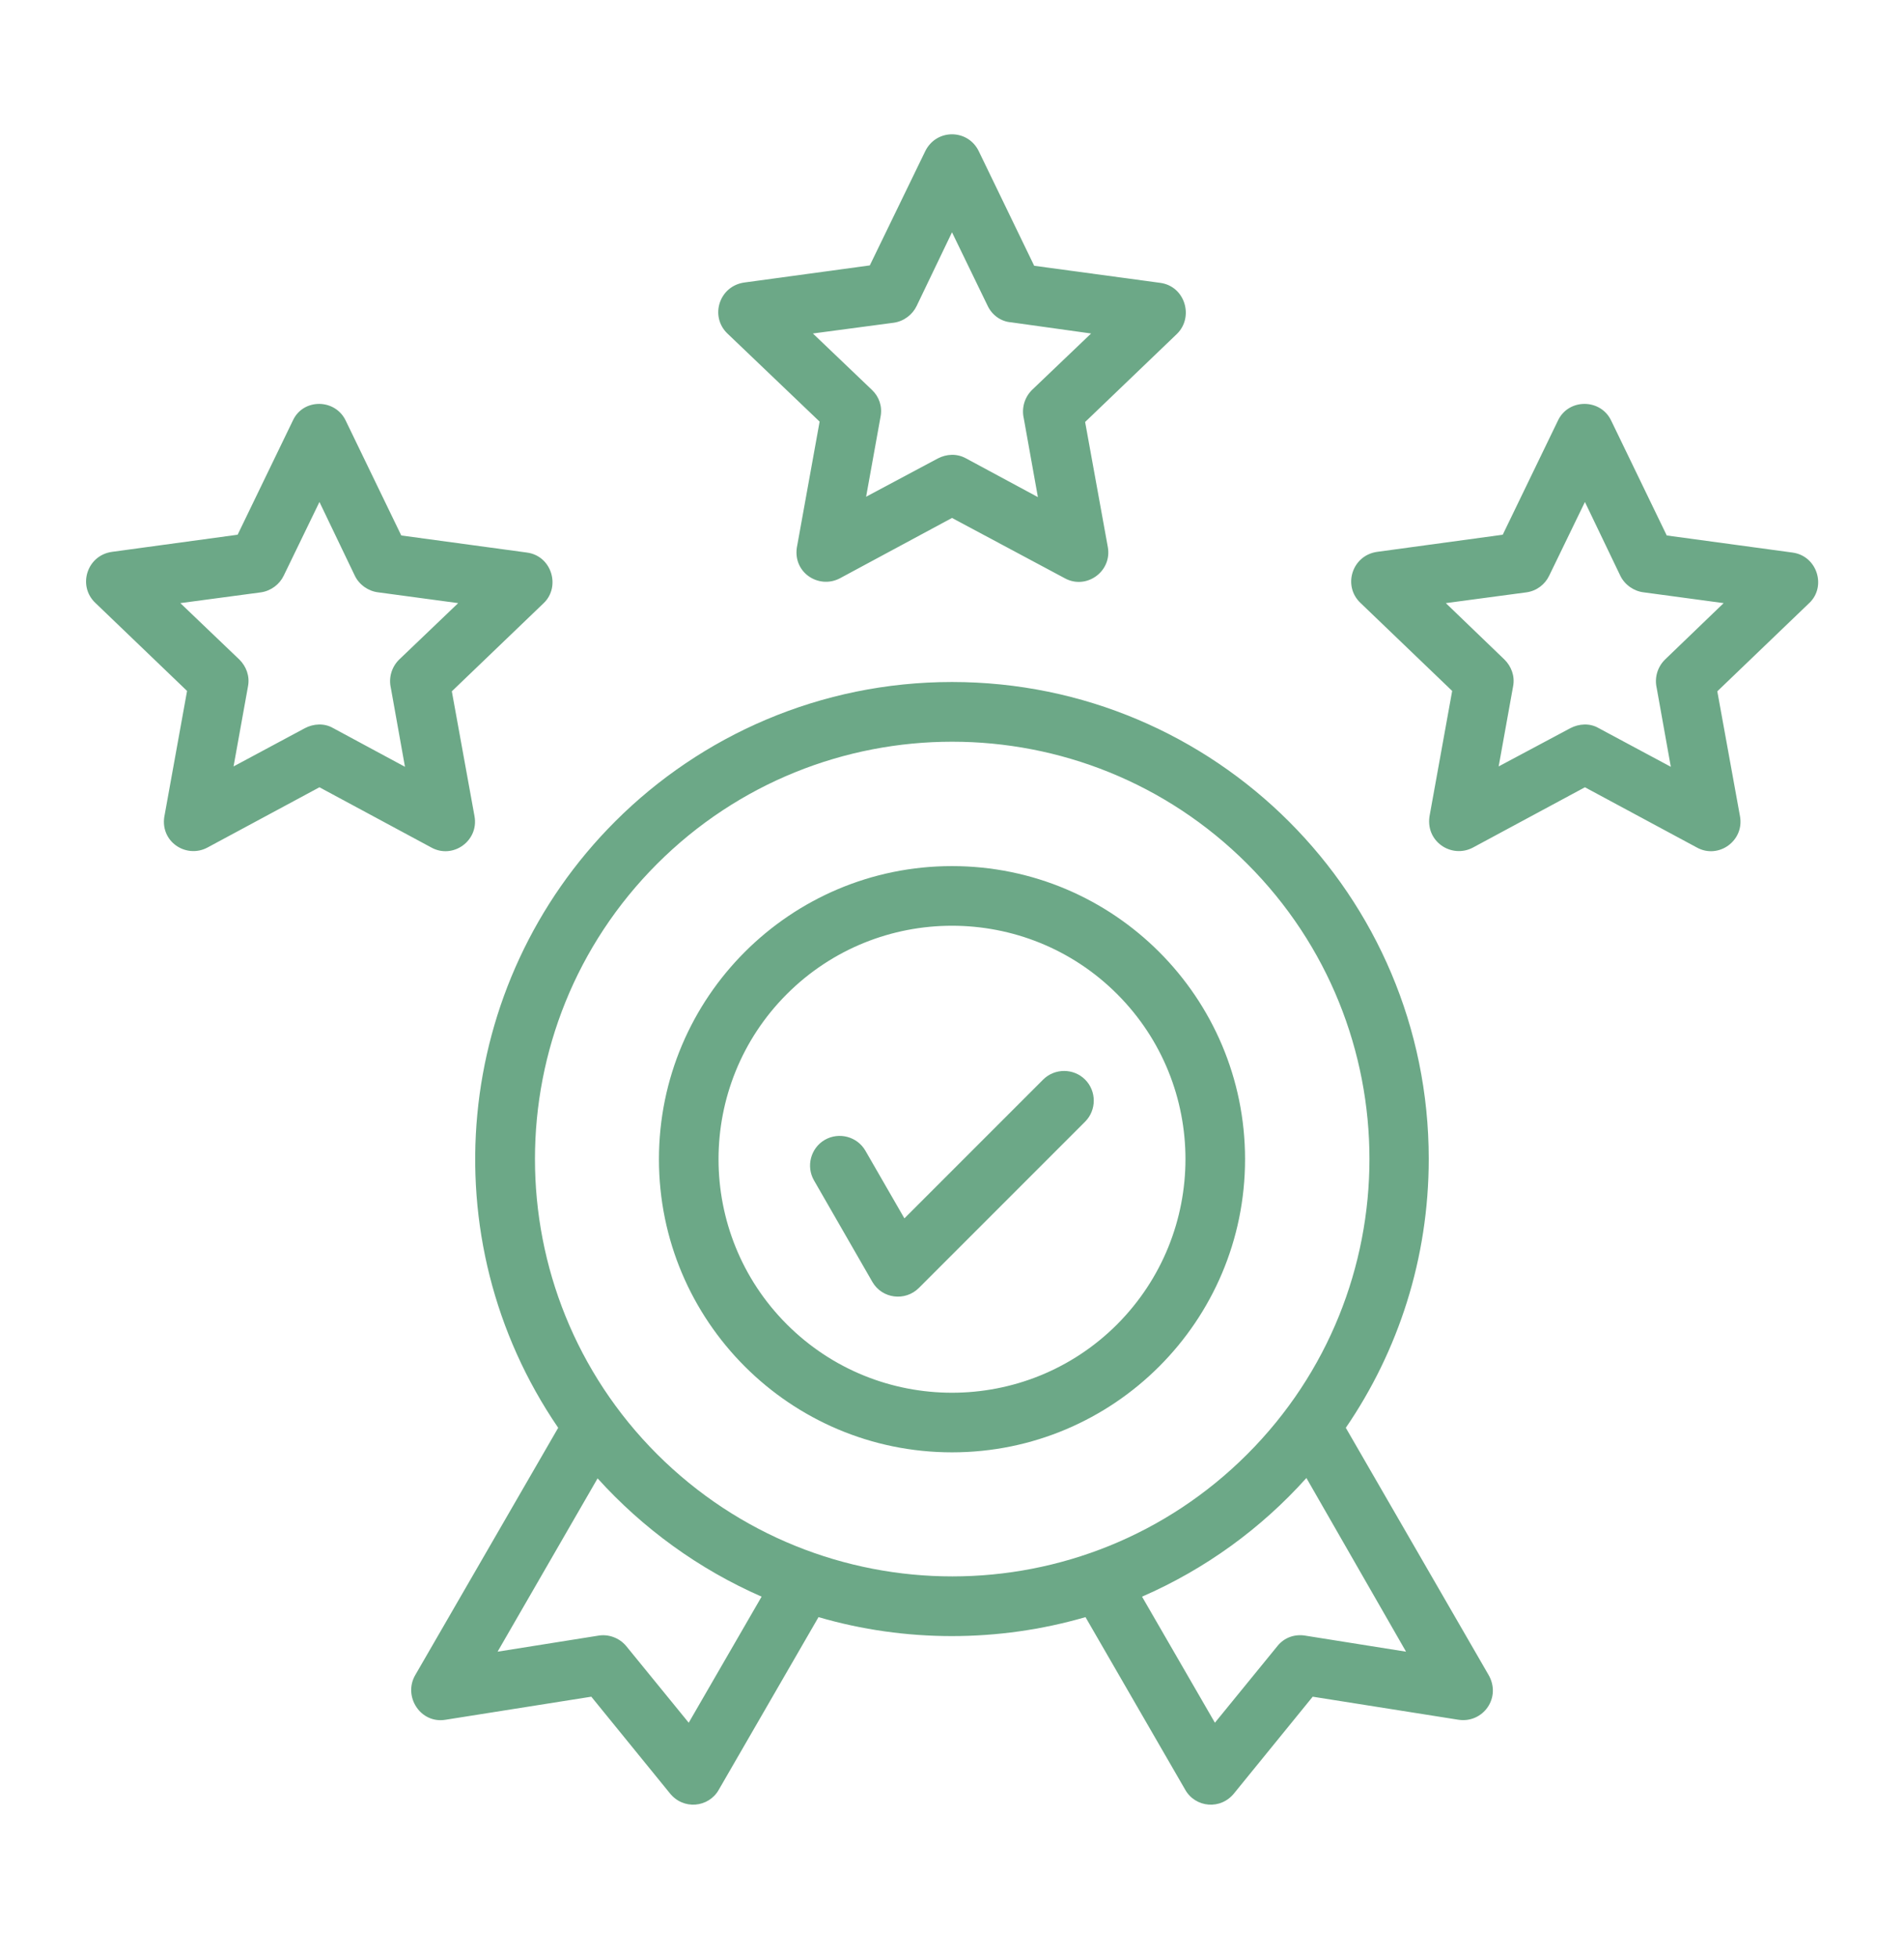 <svg width="36" height="37" viewBox="0 0 36 37" fill="none" xmlns="http://www.w3.org/2000/svg">
<path d="M6.539 7.956L7.587 10.122L9.963 10.445C10.434 10.508 10.603 11.092 10.28 11.401L8.543 13.068L8.972 15.43C9.056 15.894 8.564 16.246 8.156 16.021L6.04 14.882L3.923 16.021C3.516 16.239 3.002 15.901 3.115 15.395L3.537 13.061L1.8 11.394C1.463 11.071 1.645 10.494 2.123 10.431L4.493 10.108L5.541 7.942C5.738 7.527 6.342 7.534 6.539 7.956ZM6.708 10.881L6.04 9.489L5.365 10.881C5.288 11.043 5.126 11.169 4.936 11.197L3.41 11.401L4.528 12.47C4.655 12.597 4.725 12.779 4.69 12.969L4.416 14.488L5.766 13.764C5.927 13.68 6.131 13.665 6.3 13.764L7.657 14.495L7.39 13.004C7.348 12.822 7.397 12.618 7.545 12.47L8.663 11.401L7.151 11.197C6.968 11.176 6.792 11.057 6.708 10.881ZM18.506 2.858L19.554 5.024L21.938 5.347C22.409 5.411 22.577 5.994 22.254 6.311L20.517 7.977L20.946 10.34C21.03 10.804 20.538 11.155 20.131 10.93L18 9.791L15.884 10.93C15.476 11.148 14.963 10.811 15.075 10.304L15.497 7.97L13.753 6.304C13.416 5.98 13.598 5.404 14.077 5.34L16.446 5.017L17.494 2.858C17.705 2.429 18.302 2.436 18.506 2.858ZM18.675 5.783L18 4.391L17.332 5.783C17.255 5.945 17.093 6.072 16.903 6.1L15.37 6.304L16.488 7.372C16.622 7.499 16.685 7.682 16.65 7.872L16.376 9.39L17.733 8.666C17.895 8.582 18.091 8.568 18.267 8.666L19.624 9.397L19.357 7.907C19.315 7.724 19.364 7.52 19.512 7.372L20.63 6.304L19.118 6.093C18.928 6.079 18.759 5.959 18.675 5.783ZM30.466 7.956L31.514 10.122L33.891 10.445C34.362 10.508 34.538 11.092 34.207 11.401L32.47 13.068L32.899 15.43C32.984 15.894 32.491 16.246 32.084 16.021L29.967 14.882L27.851 16.021C27.443 16.239 26.93 15.901 27.035 15.395L27.457 13.061L25.72 11.394C25.383 11.071 25.566 10.494 26.044 10.431L28.413 10.108L29.461 7.942C29.665 7.527 30.27 7.534 30.466 7.956ZM30.635 10.881L29.967 9.489L29.292 10.881C29.215 11.043 29.06 11.169 28.863 11.197L27.337 11.401L28.448 12.47C28.575 12.597 28.645 12.779 28.61 12.969L28.336 14.488L29.693 13.764C29.855 13.68 30.059 13.665 30.227 13.764L31.591 14.495L31.324 13.004C31.282 12.822 31.331 12.618 31.479 12.47L32.59 11.401L31.078 11.197C30.895 11.176 30.72 11.057 30.635 10.881ZM15.391 22.314C15.237 22.047 15.328 21.702 15.595 21.547C15.863 21.393 16.207 21.484 16.362 21.751L17.1 23.031L19.723 20.408C19.941 20.19 20.299 20.19 20.517 20.408C20.735 20.626 20.735 20.985 20.517 21.203L17.374 24.346C17.114 24.606 16.678 24.55 16.495 24.233L15.391 22.314ZM18 16.372C21.059 16.372 23.541 18.854 23.541 21.913C23.541 24.972 21.059 27.454 18 27.454C14.941 27.454 12.459 24.972 12.459 21.913C12.459 18.854 14.941 16.372 18 16.372ZM21.122 18.791C19.399 17.069 16.601 17.069 14.878 18.791C13.155 20.514 13.155 23.312 14.878 25.035C16.601 26.758 19.399 26.758 21.122 25.035C22.845 23.305 22.845 20.514 21.122 18.791ZM18 12.892C22.978 12.892 27.014 16.928 27.014 21.906C27.014 23.79 26.438 25.541 25.446 26.99L28.139 31.651C28.399 32.087 28.041 32.579 27.577 32.509L24.82 32.073L23.344 33.887C23.084 34.225 22.598 34.169 22.409 33.831L20.524 30.569C18.879 31.047 17.114 31.047 15.476 30.569L13.591 33.831C13.402 34.169 12.916 34.225 12.656 33.887L11.18 32.073L8.423 32.509C7.952 32.587 7.622 32.073 7.847 31.672L10.554 26.99C8.107 23.411 8.564 18.594 11.63 15.529C13.254 13.904 15.511 12.892 18 12.892ZM24.701 27.939C23.843 28.895 22.788 29.662 21.593 30.182L22.971 32.565L24.152 31.117C24.286 30.948 24.49 30.885 24.687 30.92L26.585 31.222L24.701 27.939ZM14.4 30.182C13.212 29.662 12.157 28.895 11.299 27.946L9.408 31.222L11.306 30.92C11.496 30.885 11.707 30.955 11.841 31.117L13.022 32.565L14.4 30.182ZM23.583 16.33C20.503 13.251 15.504 13.251 12.424 16.33C9.345 19.41 9.345 24.409 12.424 27.489C15.511 30.569 20.503 30.569 23.583 27.489C26.663 24.409 26.663 19.41 23.583 16.33Z" fill="#6ca887"/>
</svg>
